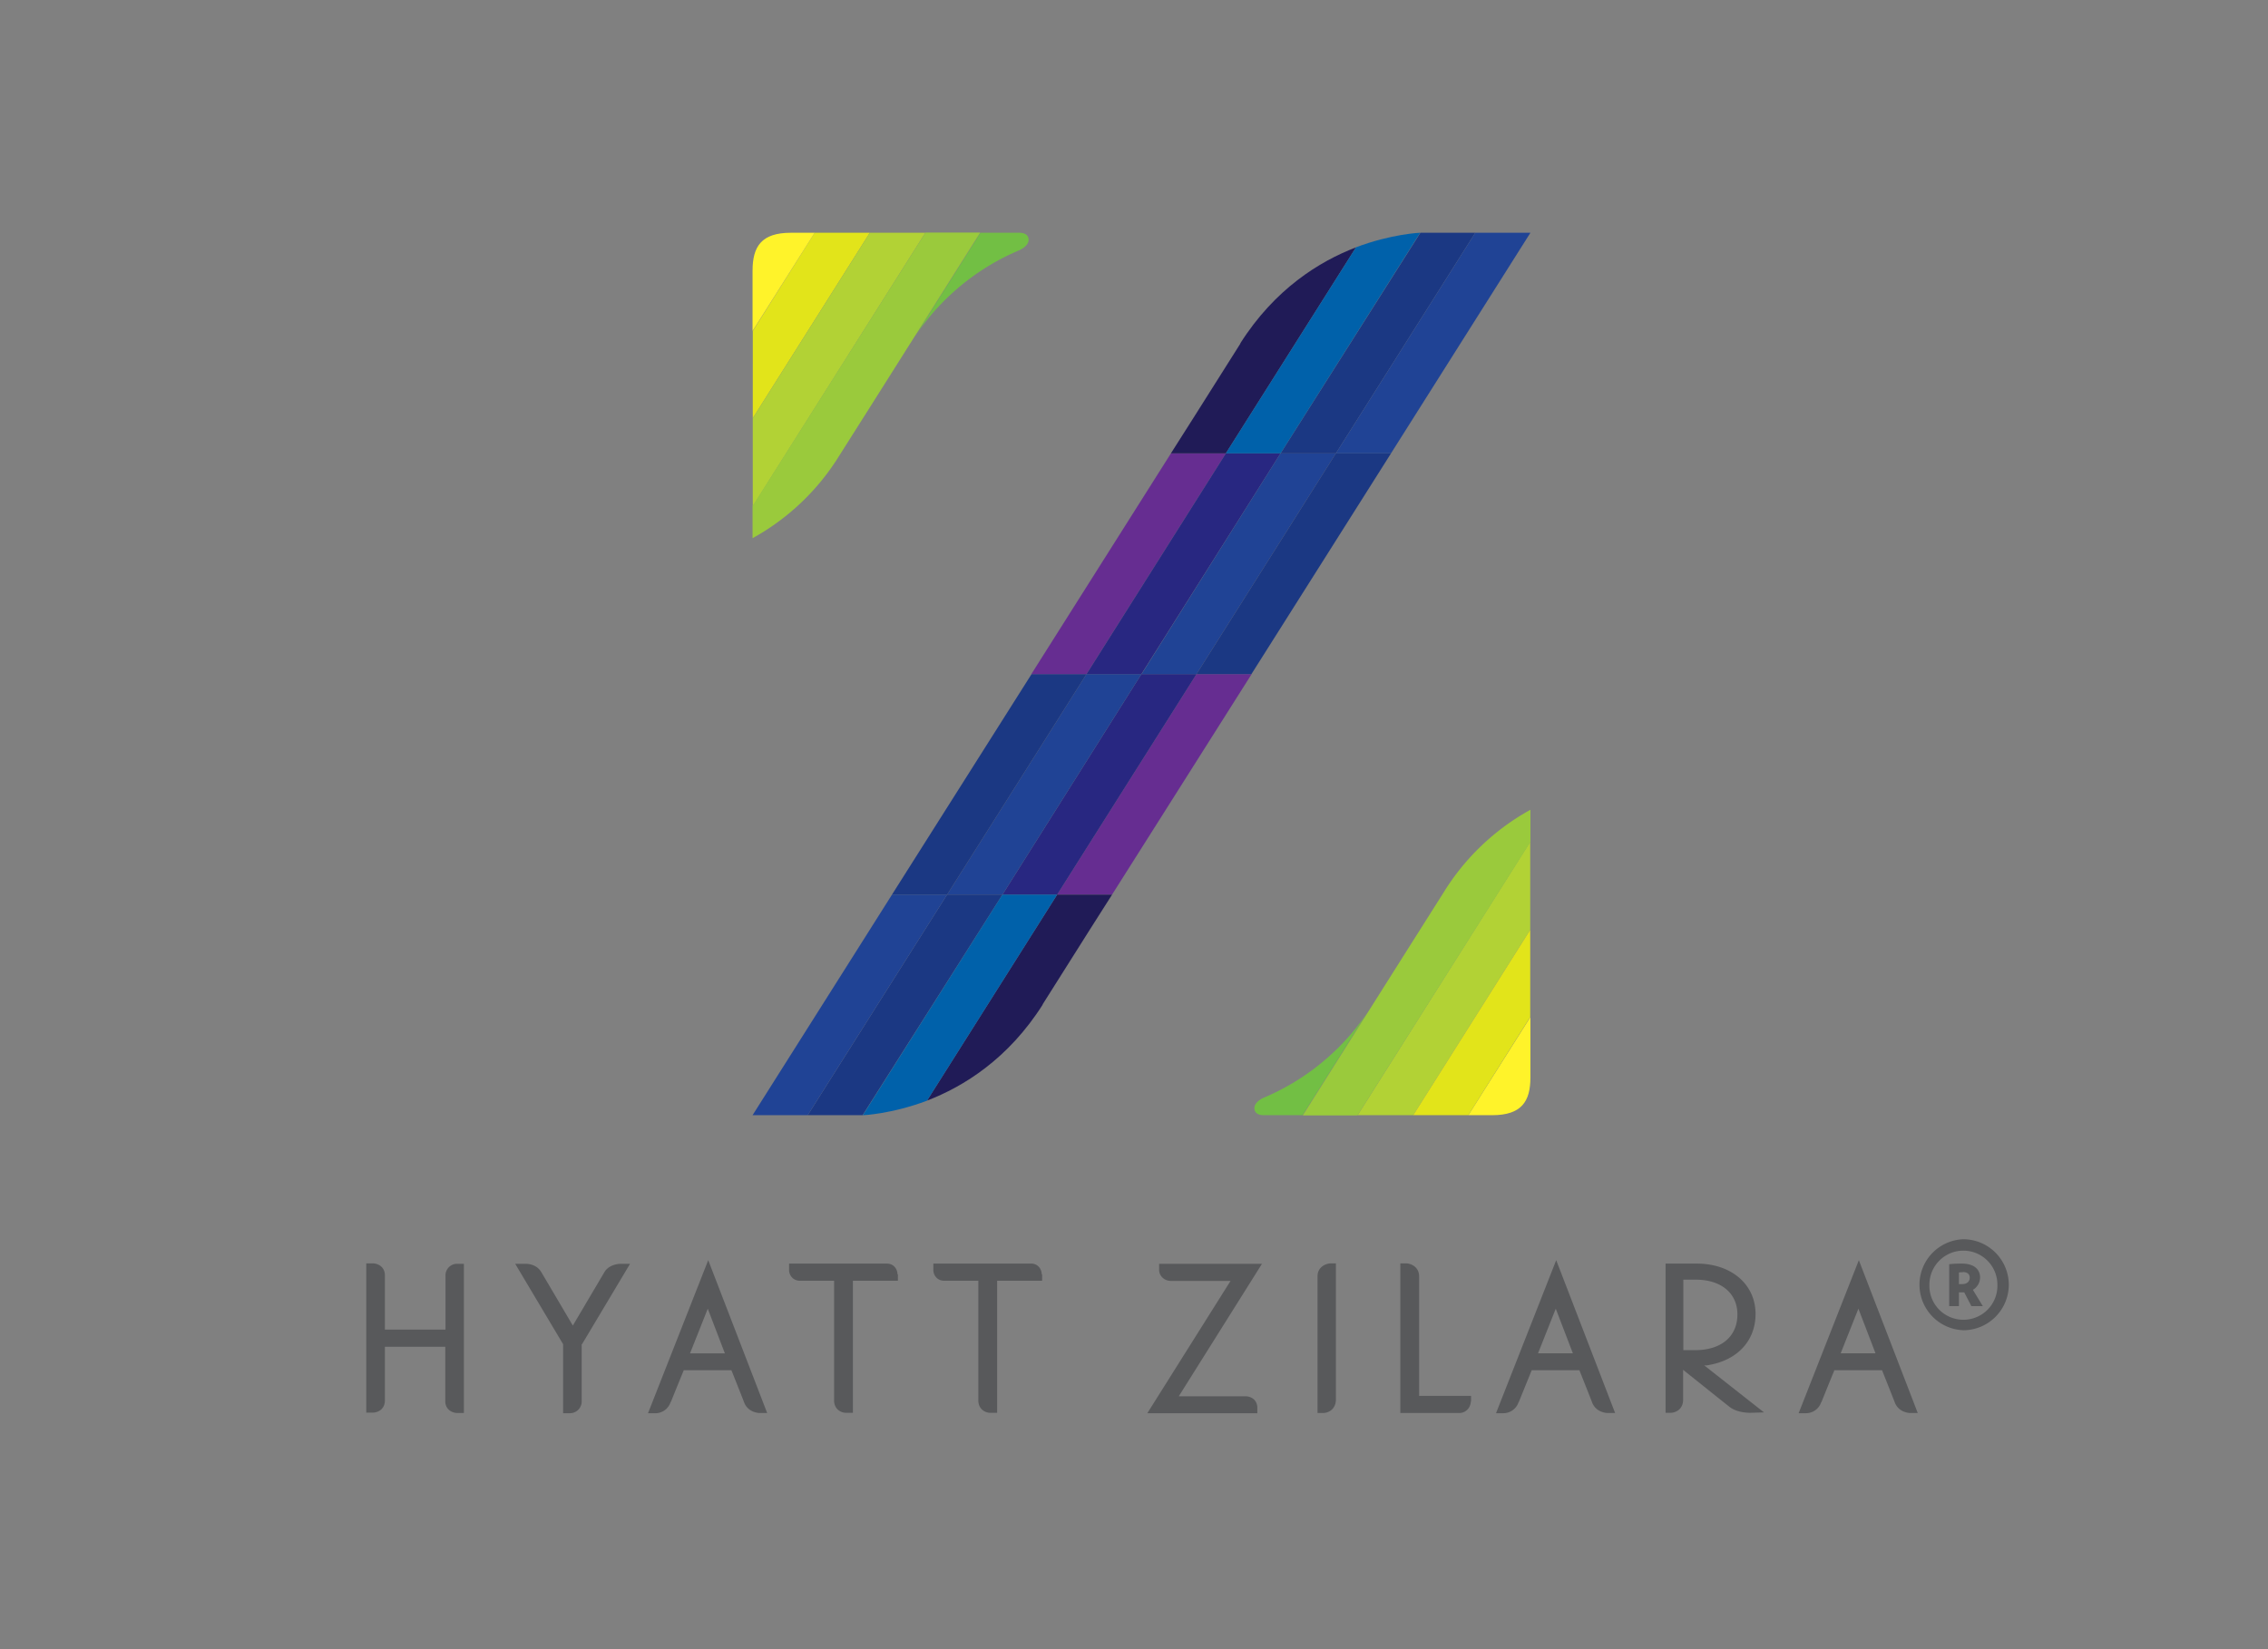 <svg  viewBox="-5 -5 77 56" x="519" y="384" xmlns="http://www.w3.org/2000/svg"><rect x="-5" y="-5" width="77" height="56" fill="#808080" stroke="none"/><g fill="none" fill-rule="evenodd"><path d="M0 0h67.402v46H0z"/><g fill-rule="nonzero"><path d="M44.944 42.586v-.187H43.18v-4.054c0-.323-.272-.445-.452-.445h-.186v5.081h1.986a.39.39 0 00.359-.208.492.492 0 00.05-.194m7.93-1.215h.072c1.025-.15 1.663-.82 1.663-1.746 0-1.007-.824-1.711-2-1.711h-1.054v5.067h.165c.172 0 .43-.115.43-.446v-1.013s1.391 1.114 1.577 1.258c.237.187.596.201.703.201l.466-.014-2.029-1.596h.007zm-.717-.517v-2.394h.423c.86 0 1.413.46 1.413 1.179 0 .755-.552 1.215-1.441 1.215h-.402.007zM40.355 37.9h-.18c-.179.007-.444.13-.444.438v4.643h.18c.214 0 .444-.143.444-.467V37.9zm6.209 4.708l.438-1.079h1.62s.423 1.064.423 1.071c.13.374.517.381.531.381h.258l-2-5.19-2.044 5.197h.258a.546.546 0 00.51-.38m1.261-3.17l.581 1.516h-1.183l.602-1.516zm9.021 3.17s.3-.748.43-1.057v-.022h1.627s.424 1.064.424 1.071c.129.374.516.381.53.381h.258l-2-5.19-2.044 5.197h.258a.546.546 0 00.51-.38m1.261-3.17l.581 1.516h-1.183l.602-1.516zm-43.33 1.2l1.627-2.724h-.322s-.387 0-.552.288l-1.069 1.81s-.96-1.63-1.068-1.81c-.15-.26-.43-.288-.538-.288h-.351l1.627 2.731v2.343h.23a.4.4 0 00.401-.416v-1.927l.015-.007zm3.011 1.97s.302-.748.43-1.057l.008-.022h1.62s.423 1.064.423 1.071c.13.374.517.381.53.381h.26l-2.001-5.19L17 42.989h.258a.546.546 0 00.51-.38m1.261-3.17l.581 1.516h-1.183l.602-1.516zm11.338-1.166c0-.18-.13-.366-.359-.366h-3.32v.223c0 .172.136.36.366.36h1.161v4.067c0 .273.208.417.41.417h.229V38.49h1.527v-.223l-.014.007zm-4.897 0c0-.18-.13-.366-.36-.366h-3.32v.223c0 .172.137.36.366.36h1.162v4.067c0 .273.208.417.409.417h.23V38.49h1.527v-.223l-.015.007zM8.06 40.732h2.057v1.847c0 .259.201.395.402.402h.23v-5.067h-.223a.393.393 0 00-.401.41v1.825H8.067v-1.847c0-.259-.201-.395-.402-.402h-.23v5.067h.223c.2 0 .409-.137.409-.41v-1.833l-.007.008zm29.212 1.681H35.02l2.825-4.499h-3.492v.209c0 .18.15.373.409.373h2.015l-2.825 4.492h3.736v-.2s0-.166-.122-.274a.428.428 0 00-.294-.1m24.658-3.062l-.243-.468h-.18v.468h-.33v-1.424c.123-.014.259-.021.424-.021.444 0 .624.216.624.474a.49.49 0 01-.244.417l.337.554h-.387zm-.293-1.15c-.05 0-.08 0-.13.007v.395h.108c.158 0 .258-.079.258-.223 0-.122-.093-.187-.236-.187" fill="#58595B"/><path d="M61.658 40.17a1.546 1.546 0 010-3.09 1.55 1.55 0 011.542 1.546 1.55 1.55 0 01-1.542 1.545m0-2.703c-.638 0-1.154.518-1.154 1.158a1.155 1.155 0 102.309 0c0-.64-.517-1.158-1.155-1.158" fill="#58595B"/><path d="M44.85 32.868h.811c.997 0 1.298-.467 1.298-1.286v-2.049l-2.108 3.335z" fill="#FFF32A"/><path d="M37.587 32.631c0 .173.158.237.308.237h1.327s2.416-3.823 2.373-3.751a8 8 0 01-3.685 3.155s-.323.13-.323.36" fill="#72BF44"/><path fill="#B2D235" d="M42.98 32.868l3.972-6.296v-2.99l-5.859 9.286z"/><path d="M41.093 32.868l5.866-9.279v-1.092a7.996 7.996 0 00-2.94 2.796l-1.154 1.825-3.636 5.758h1.864v-.008z" fill="#9ACA3C"/><path fill="#E2E41A" d="M20.557 9.2l3.973-6.296h-1.872l-2.1 3.335z"/><path d="M22.658 2.904h-.81c-.997 0-1.298.467-1.298 1.286v2.05l2.108-3.335z" fill="#FFF32A"/><path d="M29.922 3.14c0-.172-.158-.236-.308-.236h-1.327s-2.416 3.824-2.373 3.752A8 8 0 0129.599 3.5s.323-.13.323-.36" fill="#72BF44"/><path fill="#B2D235" d="M24.53 2.904L20.557 9.2v2.99l5.859-9.286z"/><path d="M26.416 2.904l-5.866 9.279v1.092a7.996 7.996 0 002.94-2.796l1.155-1.825 3.635-5.757h-1.864v.007z" fill="#9ACA3C"/><path fill="#662D91" d="M30.89 25.38h1.864l4.74-7.49h-1.872z"/><path fill="#282781" d="M33.751 17.89l-4.718 7.49h1.857l4.732-7.49z"/><path fill="#204395" d="M31.887 17.89l-4.733 7.49h1.879l4.718-7.49z"/><path fill="#1B3883" d="M31.887 17.89h-1.865l-4.74 7.49h1.872z"/><path fill="#1B3883" d="M22.422 32.868h1.864l4.747-7.489h-1.879z"/><path fill="#204395" d="M27.154 25.38h-1.871l-4.733 7.488h1.872z"/><path d="M30.395 29.11c1.119-1.783 2.36-3.73 2.36-3.73H30.89l-4.417 6.993c1.24-.475 2.76-1.416 3.93-3.264" fill="#201B57"/><path d="M26.473 32.373l4.417-6.994h-1.857l-4.74 7.49s.968-.036 2.187-.496" fill="#0061AA"/><path fill="#662D91" d="M36.62 10.393h-1.865l-4.74 7.497h1.872z"/><path fill="#282781" d="M33.751 17.89l4.725-7.497H36.62l-4.732 7.497z"/><path fill="#204395" d="M35.622 17.89l4.733-7.497h-1.879l-4.718 7.497z"/><path fill="#1B3883" d="M35.622 17.89h1.865l4.74-7.497h-1.872z"/><path fill="#1B3883" d="M45.087 2.904h-1.864l-4.747 7.49h1.879z"/><path fill="#204395" d="M40.355 10.393h1.871l4.733-7.49h-1.872z"/><path d="M37.114 6.663c-1.119 1.782-2.36 3.73-2.36 3.73h1.865L41.036 3.4c-1.24.474-2.76 1.416-3.93 3.263" fill="#201B57"/><path d="M41.036 3.4l-4.417 6.993h1.857l4.74-7.49s-.968.037-2.187.497" fill="#0061AA"/><path fill="#E2E41A" d="M42.98 32.868h1.87l2.102-3.335v-2.96z"/></g></g></svg>